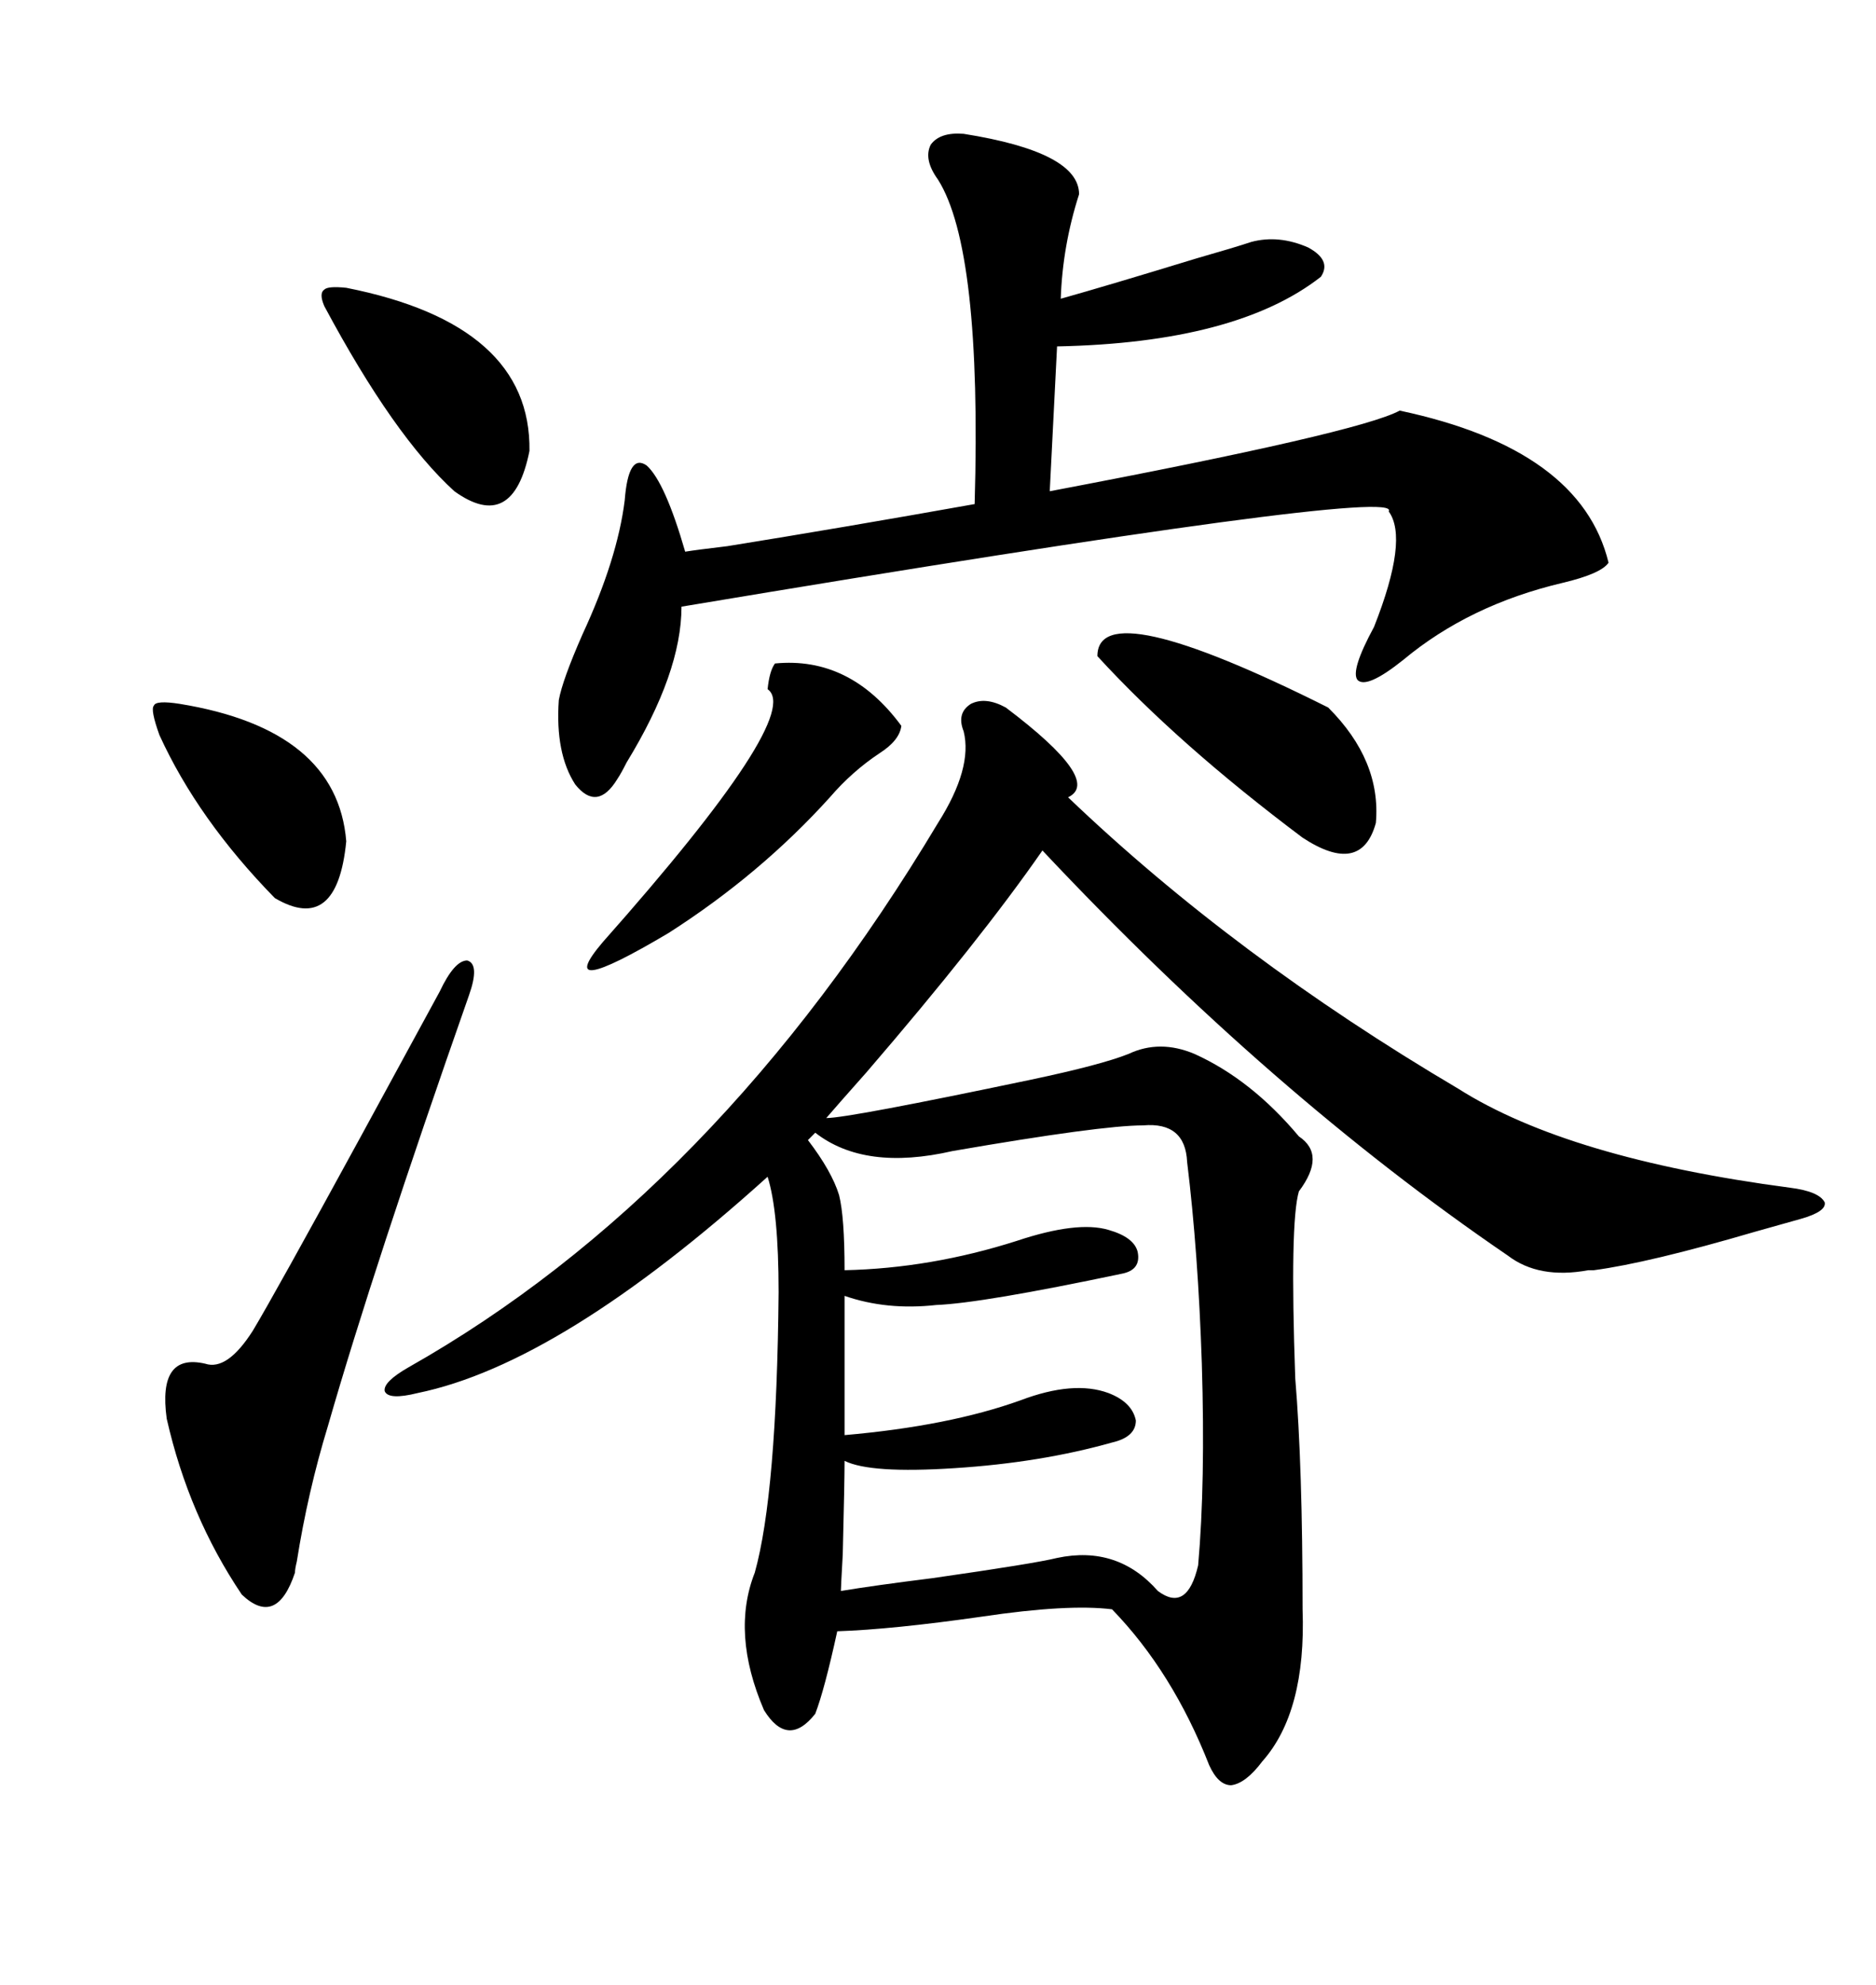 <svg xmlns="http://www.w3.org/2000/svg" xmlns:xlink="http://www.w3.org/1999/xlink" width="300" height="317.285"><path d="M160.84 113.09L160.84 113.09Q176.37 124.80 170.80 127.44L170.80 127.44Q197.46 152.93 233.20 174.02L233.20 174.02Q250.78 185.16 286.23 189.84L286.23 189.84Q290.92 190.43 291.80 192.19L291.80 192.19Q292.09 193.65 287.99 194.82L287.99 194.82Q285.94 195.41 280.66 196.88L280.66 196.88Q263.67 201.86 254.88 203.03L254.88 203.03Q254.59 203.03 254.00 203.03L254.00 203.03Q246.09 204.49 241.11 200.68L241.11 200.68Q203.32 174.90 166.70 135.94L166.70 135.94Q156.74 150.29 138.57 171.39L138.57 171.39Q133.89 176.66 132.13 178.71L132.13 178.71Q135.64 178.71 164.94 172.56L164.94 172.56Q176.07 170.21 180.47 168.46L180.47 168.46Q185.45 166.11 191.02 168.46L191.02 168.46Q200.10 172.56 207.71 181.64L207.71 181.64Q212.11 184.57 207.71 190.43L207.71 190.43Q206.25 195.41 207.13 220.31L207.13 220.31Q208.30 234.38 208.30 257.23L208.30 257.23Q208.89 273.63 201.86 281.54L201.86 281.54Q199.22 285.06 196.88 285.35L196.88 285.35Q194.82 285.35 193.36 282.13L193.36 282.13Q187.50 267.19 177.83 257.23L177.83 257.23Q170.80 256.35 157.03 258.40L157.03 258.40Q142.68 260.45 133.89 260.74L133.89 260.74Q131.84 270.12 130.37 273.93L130.37 273.93Q125.98 279.49 122.17 273.34L122.17 273.34Q116.89 261.04 120.70 251.37L120.70 251.37Q124.22 238.77 124.51 206.54L124.51 206.54Q124.51 193.65 122.75 188.09L122.75 188.09Q89.65 217.97 66.80 222.66L66.80 222.66Q62.11 223.83 61.52 222.36L61.52 222.36Q61.23 220.90 65.33 218.55L65.33 218.55Q114.55 190.72 150 131.54L150 131.54Q155.57 122.75 154.10 116.89L154.10 116.89Q152.93 113.96 155.27 112.50L155.27 112.50Q157.62 111.33 160.84 113.09ZM154.10 21.39L154.10 21.39Q172.56 24.32 172.56 31.05L172.56 31.05Q169.92 39.26 169.63 47.75L169.63 47.75Q176.95 45.70 191.31 41.31L191.31 41.31Q197.46 39.55 200.10 38.67L200.10 38.67Q204.49 37.50 209.18 39.55L209.18 39.55Q212.99 41.60 211.23 44.24L211.23 44.24Q197.75 54.79 169.04 55.37L169.04 55.37L167.87 78.52Q217.38 69.14 223.83 65.63L223.83 65.63Q252.83 71.78 257.23 89.94L257.23 89.94Q256.05 91.70 249.90 93.16L249.90 93.16Q234.96 96.68 224.41 105.47L224.41 105.47Q218.55 110.16 217.09 108.69L217.09 108.69Q215.92 107.23 219.73 100.20L219.73 100.20Q225.29 86.13 222.07 81.74L222.07 81.74Q224.71 77.64 108.98 96.97L108.98 96.97Q108.98 107.52 100.20 121.88L100.20 121.88Q99.32 123.63 98.73 124.51L98.73 124.51Q95.51 129.79 91.99 125.39L91.99 125.39Q88.77 120.41 89.36 111.91L89.36 111.91Q89.94 108.69 93.16 101.37L93.16 101.37Q98.73 89.36 99.90 79.98L99.90 79.98Q100.49 72.36 103.42 74.41L103.42 74.41Q106.35 77.05 109.57 88.18L109.57 88.18Q111.33 87.89 116.31 87.30L116.31 87.30Q134.47 84.38 155.86 80.57L155.86 80.57Q157.03 39.84 150 28.71L150 28.71Q147.66 25.49 148.83 23.14L148.83 23.14Q150.29 21.09 154.10 21.39ZM182.81 179.88L182.81 179.88Q176.07 179.88 152.34 183.98L152.34 183.98Q138.28 187.21 130.37 181.05L130.37 181.05L129.20 182.23Q133.01 187.21 134.18 191.02L134.18 191.02Q135.06 194.53 135.06 203.03L135.06 203.03Q148.83 202.73 162.60 198.34L162.60 198.34Q172.27 195.12 177.25 196.58L177.25 196.58Q181.35 197.75 181.93 200.10L181.93 200.10Q182.52 203.03 179.30 203.61L179.30 203.61Q157.03 208.30 149.71 208.59L149.71 208.59Q141.80 209.47 135.06 207.13L135.06 207.13L135.06 229.39Q151.76 227.93 163.18 223.83L163.18 223.83Q171.68 220.61 177.25 222.66L177.25 222.66Q181.05 224.12 181.64 227.05L181.64 227.05Q181.64 229.69 177.83 230.57L177.83 230.57Q166.41 233.79 152.64 234.67L152.64 234.67Q139.16 235.55 135.06 233.50L135.06 233.50Q135.06 236.72 134.77 248.44L134.77 248.44Q134.47 253.71 134.47 254.30L134.47 254.30Q139.75 253.42 149.12 252.25L149.12 252.25Q165.53 249.90 169.04 249.02L169.04 249.02Q178.71 246.97 185.16 254.30L185.16 254.30Q189.84 257.81 191.60 250.20L191.60 250.20Q192.77 237.01 192.19 217.97L192.19 217.97Q191.60 200.10 189.84 185.74L189.84 185.74Q189.55 179.30 182.81 179.88ZM70.31 158.50L70.31 158.50Q72.66 153.52 74.71 153.52L74.71 153.52Q76.76 154.10 75 159.08L75 159.08Q59.77 202.44 52.44 227.93L52.44 227.93Q49.22 238.48 47.46 249.61L47.46 249.61Q47.17 250.78 47.17 251.37L47.17 251.37Q44.24 260.16 38.67 254.88L38.67 254.88Q30.18 242.29 26.66 226.76L26.66 226.76Q25.20 216.21 32.81 217.97L32.81 217.97Q36.33 219.14 40.43 212.70L40.43 212.70Q43.95 206.84 57.71 181.64L57.71 181.64Q66.50 165.53 70.31 158.50ZM175.49 104.88L175.49 104.88Q175.49 94.63 212.40 113.09L212.40 113.09Q220.90 121.58 220.02 131.54L220.02 131.54Q217.68 140.04 208.30 133.89L208.30 133.89Q188.38 118.95 175.49 104.88ZM123.93 106.05L123.93 106.05Q135.94 104.88 144.14 116.02L144.14 116.02Q143.85 118.36 140.63 120.41L140.63 120.41Q136.23 123.34 132.71 127.44L132.71 127.44Q121.58 139.75 106.93 149.12L106.93 149.12Q88.18 160.25 96.39 150.59L96.39 150.59Q128.61 114.26 122.75 110.16L122.75 110.16Q123.05 107.23 123.93 106.05ZM55.37 46.00L55.37 46.00Q84.96 51.86 84.67 72.07L84.67 72.07Q82.03 85.25 72.66 78.52L72.66 78.52Q62.99 69.73 51.86 48.93L51.86 48.93Q50.98 46.88 51.86 46.29L51.86 46.29Q52.44 45.70 55.37 46.00ZM28.71 112.50L28.71 112.50Q53.91 116.60 55.37 134.47L55.37 134.47Q53.91 149.41 43.95 143.55L43.95 143.55Q31.64 130.96 25.49 117.48L25.49 117.48Q24.02 113.38 24.61 112.79L24.61 112.79Q24.90 111.91 28.71 112.50Z"/></svg>